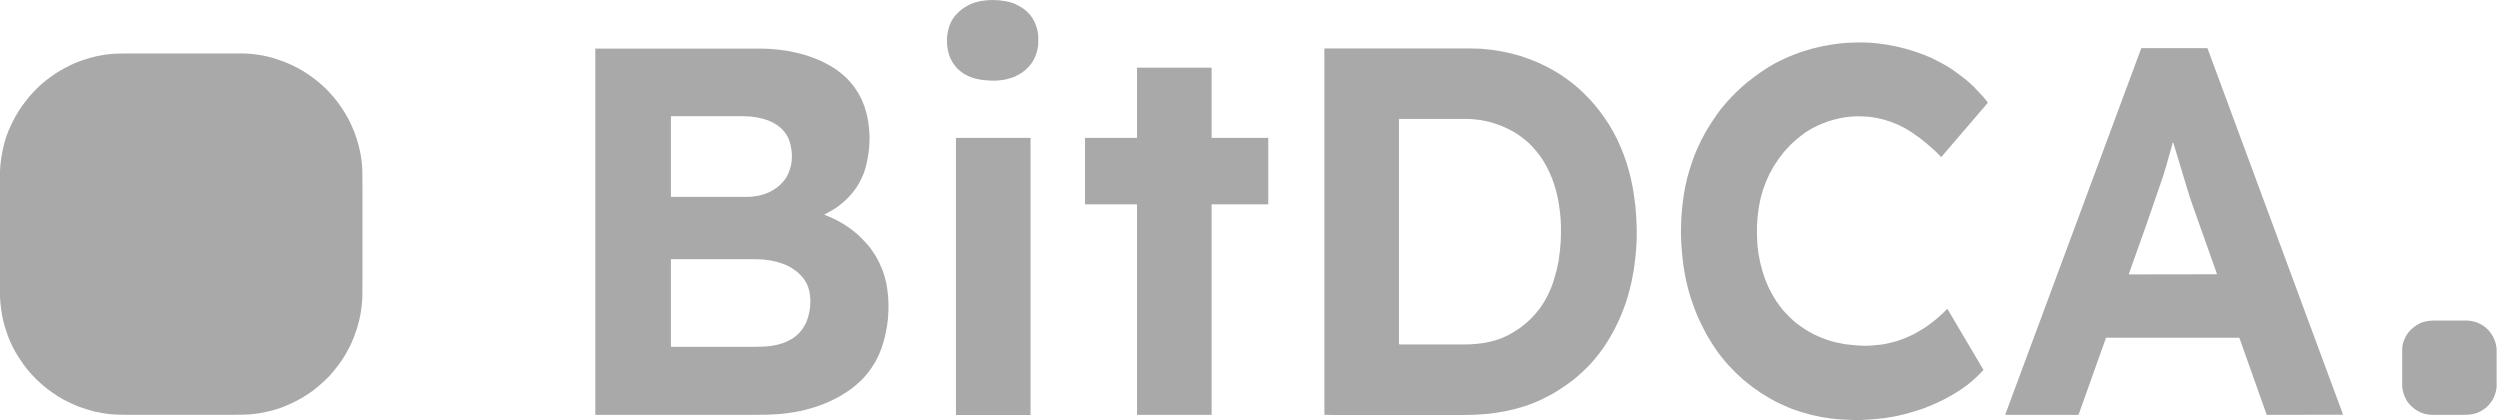 <svg width="125" height="21" viewBox="0 0 125 21" fill="none" xmlns="http://www.w3.org/2000/svg">
<path d="M49.328 0.014L49.047 0.05L48.775 0.115L48.523 0.208L48.293 0.33L48.077 0.473L47.948 0.588L47.826 0.709L47.711 0.838L47.617 0.982L47.546 1.111L47.488 1.247L47.438 1.39L47.402 1.54L47.373 1.691L47.352 1.849V2.02V2.192L47.366 2.35L47.395 2.508L47.431 2.658L47.474 2.801L47.531 2.938L47.603 3.074L47.675 3.188L47.761 3.303L47.883 3.446L48.027 3.568L48.185 3.683L48.358 3.776L48.544 3.855L48.746 3.926L48.954 3.969L49.177 4.005L49.464 4.027L49.745 4.034L50.011 4.012L50.269 3.976L50.506 3.912L50.722 3.84L50.93 3.733L51.117 3.618L51.29 3.482L51.433 3.339L51.563 3.181L51.67 3.016L51.728 2.902L51.778 2.787L51.821 2.665L51.857 2.543L51.908 2.278L51.915 1.999L51.908 1.748L51.872 1.512L51.807 1.297L51.728 1.096L51.62 0.903L51.491 0.724L51.326 0.559L51.146 0.416L50.945 0.294L50.729 0.186L50.499 0.107L50.262 0.057L49.946 0.014L49.63 0L49.328 0.014Z" fill="#A9A9A9"/>
<path d="M92.706 2.128L92.311 2.143L92.016 2.171L91.722 2.207L91.427 2.257L91.14 2.307L90.852 2.372L90.565 2.444L90.285 2.529L90.004 2.615L89.738 2.716L89.472 2.823L89.214 2.938L88.948 3.067L88.696 3.196L88.452 3.339L88.215 3.49L87.985 3.647L87.662 3.884L87.345 4.127L87.058 4.378L86.778 4.643L86.512 4.915L86.26 5.195L86.023 5.481L85.808 5.775L85.542 6.176L85.29 6.585L85.067 7L84.866 7.43L84.715 7.788L84.586 8.154L84.464 8.534L84.356 8.913L84.27 9.3L84.198 9.694L84.14 10.095L84.097 10.504L84.068 10.877L84.054 11.242L84.047 11.614L84.054 11.987L84.083 12.446L84.126 12.911L84.183 13.355L84.255 13.785L84.349 14.215L84.457 14.631L84.586 15.039L84.73 15.44L84.888 15.835L85.067 16.214L85.326 16.723L85.621 17.21L85.808 17.49L86.002 17.755L86.21 18.013L86.425 18.263L86.792 18.643L87.18 19.001L87.597 19.331L88.035 19.639L88.416 19.875L88.804 20.09L89.2 20.277L89.602 20.449L90.076 20.606L90.565 20.742L91.061 20.85L91.571 20.929L91.945 20.965L92.318 20.986L92.692 21H93.066L93.432 20.979L93.799 20.95L94.165 20.914L94.525 20.857L94.877 20.793L95.229 20.707L95.574 20.613L95.919 20.506L96.256 20.391L96.587 20.255L96.91 20.112L97.234 19.954L97.536 19.79L97.837 19.61L98.111 19.431L98.369 19.245L98.614 19.044L98.851 18.829L99.153 18.521L99.167 18.5L99.16 18.471L97.377 15.455L97.363 15.448L97.349 15.455L97.169 15.634L96.982 15.806L96.795 15.971L96.594 16.128L96.393 16.279L96.184 16.422L95.976 16.544L95.768 16.666L95.552 16.773L95.329 16.873L95.114 16.959L94.891 17.038L94.661 17.103L94.431 17.16L94.201 17.21L93.971 17.239L93.59 17.275L93.209 17.289L92.714 17.26L92.254 17.21L91.823 17.124L91.621 17.074L91.427 17.017L91.176 16.924L90.939 16.83L90.709 16.723L90.479 16.601L90.263 16.472L90.062 16.336L89.861 16.193L89.674 16.035L89.487 15.863L89.307 15.677L89.135 15.491L88.977 15.283L88.826 15.075L88.689 14.853L88.553 14.617L88.43 14.373L88.265 13.986L88.129 13.578L88.014 13.148L87.927 12.696L87.87 12.238L87.848 11.765V11.285L87.884 10.798L87.942 10.353L88.028 9.924L88.143 9.508L88.294 9.1L88.466 8.713L88.675 8.333L88.905 7.982L89.163 7.638L89.329 7.452L89.494 7.273L89.674 7.101L89.861 6.936L90.062 6.778L90.263 6.628L90.479 6.492L90.701 6.37L90.931 6.255L91.176 6.155L91.42 6.062L91.671 5.99L91.923 5.926L92.189 5.875L92.455 5.84L92.728 5.818H93.094L93.461 5.84L93.835 5.897L94.201 5.983L94.56 6.098L94.913 6.241L95.257 6.413L95.581 6.613L96.019 6.921L96.429 7.258L96.752 7.545L97.054 7.846H97.069L99.375 5.159L99.382 5.13L99.375 5.102L99.16 4.837L98.93 4.593L98.7 4.349L98.455 4.12L98.24 3.941L98.017 3.769L97.794 3.604L97.557 3.439L97.32 3.289L97.069 3.153L96.817 3.017L96.551 2.888L96.206 2.744L95.775 2.587L95.308 2.444L94.841 2.329L94.366 2.236L93.892 2.171L93.497 2.135L93.109 2.121L92.706 2.128Z" fill="#A9A9A9"/>
<path d="M33.546 17.332V12.983L33.553 12.968L33.567 12.961H37.807L38.159 12.976L38.504 13.019L38.835 13.09L39.151 13.191L39.338 13.269L39.51 13.355L39.668 13.456L39.819 13.563L39.949 13.678L40.071 13.8L40.179 13.928L40.272 14.072L40.344 14.201L40.401 14.337L40.444 14.48L40.48 14.631L40.502 14.788L40.516 14.946V15.111L40.509 15.29L40.488 15.483L40.452 15.67L40.408 15.849L40.351 16.014L40.286 16.171L40.207 16.314L40.121 16.451L40.02 16.579L39.913 16.694L39.791 16.802L39.661 16.902L39.517 16.988L39.359 17.067L39.194 17.138L39.014 17.196L38.828 17.246L38.605 17.289L38.36 17.317L38.087 17.332L37.764 17.339H33.574L33.546 17.332ZM33.546 9.837V5.832L33.553 5.818L33.567 5.811H37.175L37.513 5.825L37.836 5.868L38.13 5.933L38.404 6.019L38.655 6.133L38.878 6.269L38.978 6.348L39.072 6.427L39.151 6.513L39.23 6.606L39.331 6.749L39.417 6.907L39.481 7.079L39.532 7.265L39.575 7.509L39.596 7.752L39.589 7.989L39.561 8.218L39.503 8.44L39.424 8.655L39.323 8.856L39.194 9.042L39.043 9.207L38.871 9.357L38.684 9.486L38.475 9.601L38.447 9.615L38.188 9.716L37.915 9.787L37.627 9.83L37.326 9.845H33.553L33.546 9.837ZM29.766 2.422V20.728L29.78 20.742H37.448L38.332 20.735L38.669 20.721L39.007 20.699L39.345 20.663L39.668 20.613L39.985 20.556L40.294 20.484L40.603 20.398L40.897 20.305L41.185 20.198L41.458 20.083L41.724 19.954L41.982 19.818L42.219 19.675L42.457 19.517L42.679 19.352L42.888 19.173L43.082 18.994L43.261 18.801L43.427 18.6L43.578 18.392L43.779 18.07L43.951 17.726L44.095 17.36L44.21 16.974L44.289 16.63L44.354 16.286L44.397 15.942L44.419 15.598L44.426 15.333L44.419 15.075L44.404 14.81L44.375 14.545L44.318 14.179L44.232 13.828L44.117 13.484L43.973 13.155L43.872 12.961L43.765 12.768L43.642 12.582L43.513 12.395L43.369 12.223L43.218 12.059L43.06 11.894L42.895 11.736L42.715 11.586L42.529 11.442L42.334 11.306L42.133 11.177L41.918 11.055L41.695 10.941L41.472 10.841L41.242 10.747L41.221 10.733L41.242 10.711L41.515 10.568L41.774 10.411L42.018 10.232L42.248 10.038L42.457 9.83L42.651 9.608L42.823 9.372L42.974 9.121L43.089 8.892L43.19 8.655L43.269 8.412L43.333 8.161L43.384 7.903L43.427 7.645L43.456 7.387L43.47 7.136L43.477 6.886L43.47 6.635L43.448 6.384L43.42 6.14L43.377 5.904L43.326 5.668L43.218 5.309L43.082 4.973L42.917 4.657L42.722 4.364L42.593 4.199L42.457 4.041L42.313 3.891L42.155 3.747L41.989 3.611L41.817 3.482L41.63 3.36L41.436 3.246L41.077 3.06L40.696 2.902L40.286 2.759L39.855 2.644L39.41 2.551L38.95 2.486L38.475 2.443L38.001 2.429H29.809L29.766 2.422Z" fill="#A9A9A9"/>
<path d="M69.956 17.203L69.948 17.189V5.968L69.956 5.954L69.97 5.947H73.348L73.578 5.954L73.808 5.976L74.03 6.004L74.253 6.047L74.476 6.097L74.699 6.162L74.914 6.234L75.13 6.32L75.338 6.413L75.539 6.513L75.733 6.62L75.92 6.742L76.1 6.871L76.272 7.007L76.438 7.151L76.596 7.308L76.797 7.538L76.991 7.781L77.163 8.039L77.322 8.311L77.465 8.598L77.595 8.899L77.703 9.207L77.803 9.537L77.882 9.873L77.947 10.224L77.997 10.59L78.033 10.962L78.047 11.342V11.729L78.033 12.13L77.997 12.531L77.932 13.033L77.832 13.513L77.703 13.964L77.631 14.187L77.552 14.401L77.394 14.752L77.214 15.082L77.013 15.39L76.783 15.677L76.538 15.942L76.272 16.185L75.985 16.407L75.676 16.608L75.41 16.759L75.13 16.888L74.835 16.995L74.526 17.081L74.203 17.145L73.865 17.189L73.506 17.217L73.132 17.224H69.977L69.956 17.203ZM66.226 2.422L66.219 2.443V20.714L66.226 20.735L66.248 20.742L66.772 20.749H73.24L73.793 20.735L74.325 20.699L74.835 20.635L75.324 20.549L75.784 20.441L76.229 20.312L76.668 20.155L77.092 19.968L77.329 19.847L77.566 19.725L77.796 19.589L78.026 19.445L78.249 19.295L78.471 19.137L78.687 18.973L78.903 18.793L79.14 18.578L79.37 18.356L79.593 18.12L79.801 17.876L80.002 17.618L80.196 17.353L80.376 17.074L80.548 16.787L80.713 16.486L80.864 16.185L81.008 15.87L81.138 15.555L81.26 15.225L81.368 14.896L81.461 14.559L81.547 14.222L81.583 14.057L81.684 13.534L81.755 13.011L81.806 12.481L81.835 11.944V11.406L81.813 10.862L81.77 10.31L81.698 9.759L81.633 9.357L81.547 8.942L81.439 8.519L81.31 8.089L81.174 7.702L81.022 7.33L80.857 6.964L80.67 6.606L80.469 6.255L80.246 5.918L80.009 5.589L79.758 5.273L79.492 4.973L79.212 4.686L78.924 4.414L78.622 4.163L78.306 3.926L77.983 3.704L77.645 3.504L77.3 3.317L76.876 3.117L76.445 2.945L76.007 2.794L75.561 2.673L75.058 2.565L74.548 2.486L74.03 2.436L73.499 2.422H66.255H66.226Z" fill="#A9A9A9"/>
<path d="M106.46 13.72L106.446 13.706V13.685L107.294 11.306L108.12 8.913L108.321 8.261L108.609 7.236L108.616 7.2V7.165L108.63 7.143L108.645 7.136L108.659 7.143L108.674 7.165L109.371 9.472L109.5 9.887L109.644 10.303L110.844 13.685V13.706L110.829 13.713L106.46 13.72ZM107.071 2.414L107.057 2.429L100.266 20.72V20.735L100.28 20.742H103.916L103.931 20.728L105.296 16.902L105.31 16.887H111.958L111.972 16.902L113.33 20.728L113.345 20.742L117.132 20.735L117.146 20.728V20.713L110.377 2.422L110.362 2.407H107.071V2.414Z" fill="#A9A9A9"/>
<path d="M8.358 2.672H6.518L5.986 2.679L5.627 2.693L5.232 2.736L4.836 2.808L4.456 2.908L4.075 3.03L3.802 3.13L3.536 3.252L3.277 3.381L3.025 3.524L2.774 3.675L2.537 3.84L2.3 4.019L2.077 4.205L1.861 4.406L1.66 4.614L1.459 4.836L1.279 5.065L1.099 5.301L0.934 5.552L0.783 5.803L0.647 6.061L0.539 6.283L0.424 6.541L0.323 6.806L0.237 7.085L0.165 7.365L0.108 7.651L0.057 7.938L0.022 8.232L0 8.54V14.859L0.022 15.16L0.057 15.454L0.101 15.741L0.158 16.02L0.23 16.299L0.316 16.564L0.41 16.837L0.517 17.095L0.647 17.374L0.798 17.646L0.963 17.911L1.143 18.177L1.351 18.456L1.581 18.721L1.825 18.972L2.077 19.208L2.343 19.43L2.623 19.631L2.91 19.824L3.205 19.996L3.572 20.175L3.938 20.333L4.326 20.462L4.721 20.577L5.124 20.655L5.533 20.713L5.943 20.734L6.36 20.741H11.627L12.145 20.734L12.511 20.72L12.921 20.67L13.331 20.591L13.726 20.491L14.121 20.362L14.444 20.226L14.761 20.075L15.07 19.91L15.371 19.724L15.659 19.523L15.932 19.301L16.198 19.065L16.45 18.821L16.679 18.556L16.895 18.284L17.103 17.997L17.29 17.696L17.456 17.388L17.607 17.073L17.736 16.744L17.851 16.414L17.951 16.056L18.03 15.683L18.081 15.318L18.117 14.938L18.124 14.057V9.4L18.117 8.518L18.102 8.26L18.074 8.01L18.038 7.759L17.987 7.508L17.916 7.214L17.829 6.928L17.736 6.648L17.621 6.376L17.499 6.104L17.362 5.846L17.211 5.588L17.046 5.337L16.873 5.094L16.687 4.864L16.493 4.642L16.284 4.427L16.069 4.227L15.839 4.033L15.601 3.854L15.357 3.682L15.142 3.546L14.919 3.417L14.696 3.302L14.459 3.195L14.2 3.087L13.941 2.994L13.683 2.908L13.417 2.837L13.158 2.779L12.892 2.736L12.626 2.701L12.36 2.679L12.044 2.672H8.358Z" fill="#A9A9A9"/>
<path d="M56.866 3.382H56.851V3.396V6.878L56.837 6.893H54.264H54.25V6.907V10.203L54.264 10.217H56.837L56.851 10.231V20.728L56.859 20.742H56.866H60.56H60.574L60.581 20.728V10.231V10.217H60.596H63.398L63.405 10.21L63.413 10.203V6.907L63.405 6.893H63.398H60.596L60.581 6.885V6.878V3.396L60.574 3.382H60.56H56.866Z" fill="#A9A9A9"/>
<path d="M47.804 6.893H51.512C51.519 6.893 51.527 6.9 51.527 6.907V20.735C51.527 20.742 51.519 20.749 51.512 20.749H47.811C47.804 20.749 47.797 20.742 47.797 20.735V6.907C47.797 6.893 47.797 6.893 47.804 6.893Z" fill="#A9A9A9"/>
<path d="M121.633 16.027L121.468 16.042L121.324 16.063L121.195 16.092L121.087 16.128L120.972 16.178L120.871 16.235L120.771 16.3L120.67 16.371L120.584 16.45L120.497 16.536L120.418 16.622L120.354 16.715L120.289 16.816L120.239 16.923L120.196 17.03L120.16 17.138L120.131 17.245L120.117 17.353L120.109 17.468V17.489V19.216L120.117 19.416L120.16 19.61L120.224 19.803L120.311 19.982L120.382 20.104L120.476 20.212L120.576 20.319L120.684 20.412L120.799 20.498L120.929 20.57L121.058 20.634L121.202 20.684L121.324 20.713L121.475 20.735L121.647 20.742H121.841H122.51H123.185L123.422 20.735L123.638 20.706L123.846 20.649L124.033 20.563L124.141 20.498L124.242 20.427L124.349 20.34L124.443 20.247L124.522 20.14L124.601 20.04L124.687 19.882L124.752 19.717L124.802 19.538L124.831 19.345V17.424L124.795 17.217L124.737 17.016L124.651 16.83L124.543 16.658L124.414 16.5L124.27 16.364L124.105 16.25L123.925 16.156L123.782 16.099L123.623 16.063L123.473 16.035L123.314 16.027H121.82H121.633Z" fill="#A9A9A9"/>
</svg>
